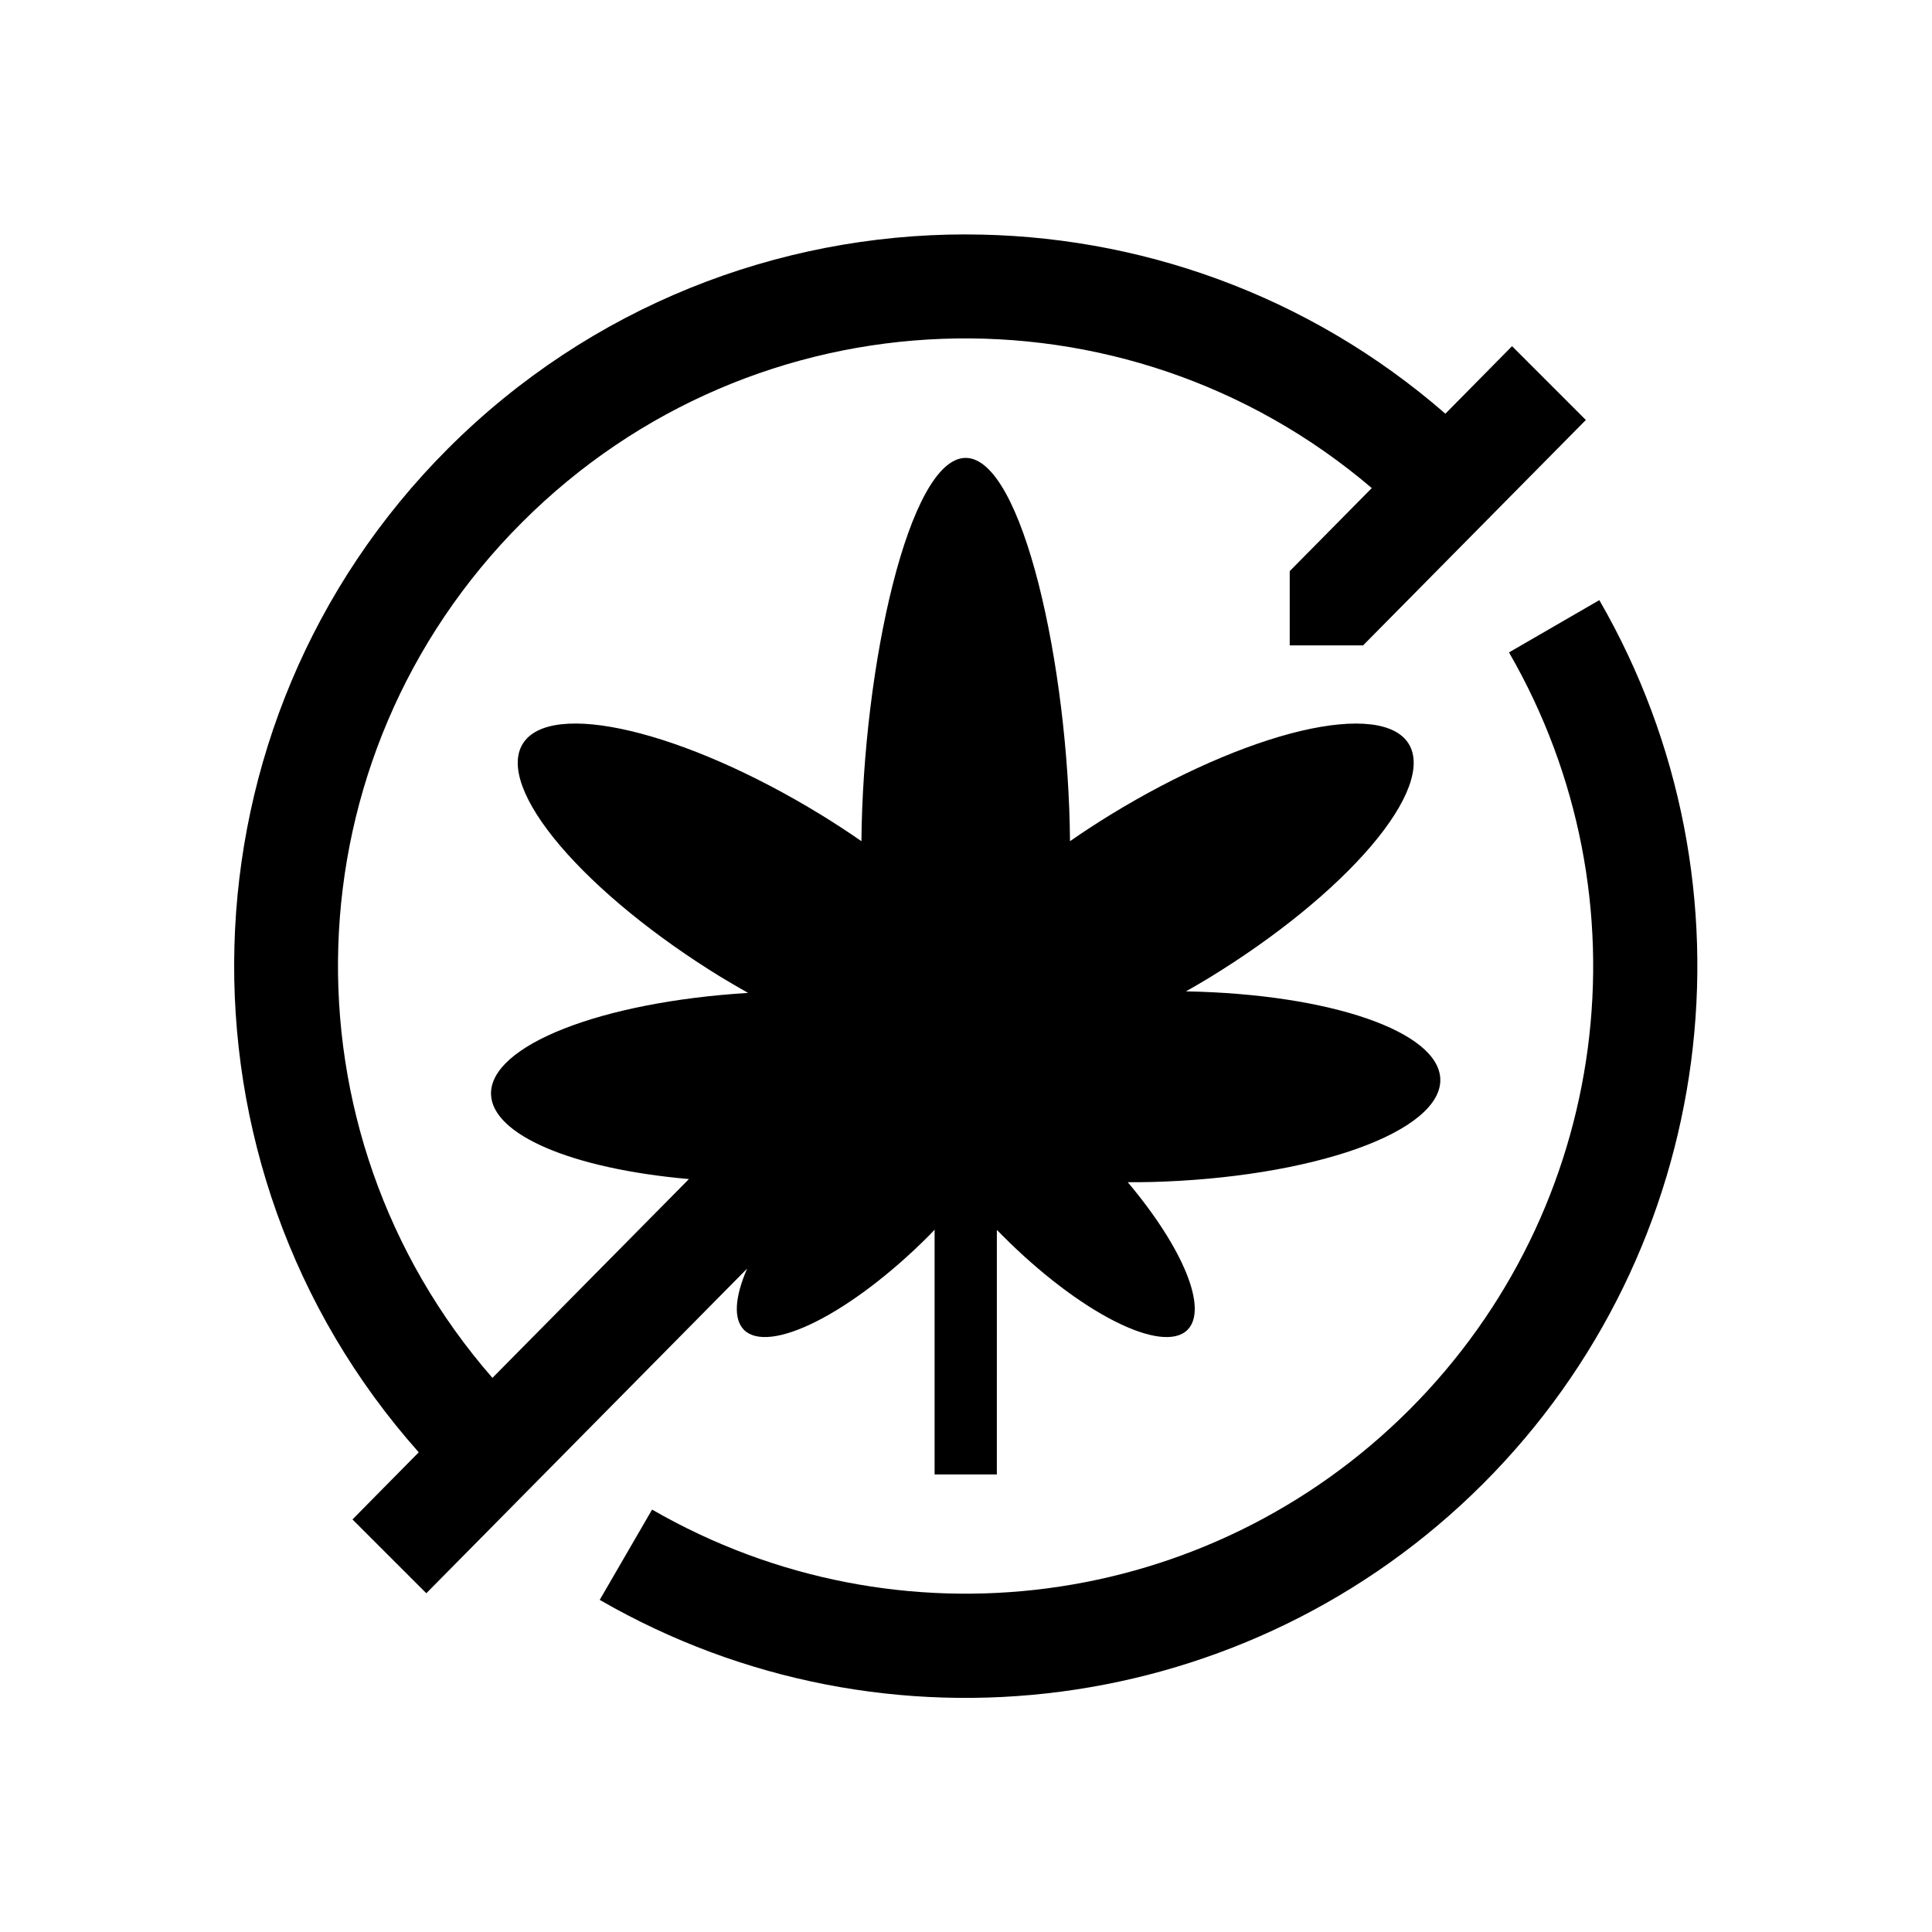 <?xml version="1.0" encoding="UTF-8"?>
<!-- Uploaded to: ICON Repo, www.iconrepo.com, Generator: ICON Repo Mixer Tools -->
<svg fill="#000000" width="800px" height="800px" version="1.1" viewBox="144 144 512 512" xmlns="http://www.w3.org/2000/svg">
 <g>
  <path d="m399.92 206.12c-49.648 0-99.352 18.926-137.17 56.734-72.926 72.926-75.48 189.96-7.781 266.02l-17.562 17.793 19.57 19.559 85.02-86.035c-3.324 7.664-3.637 13.406-0.84 16.234 3.18 3.18 10.117 2.363 19.262-2.273 9.152-4.625 19.801-12.734 29.574-22.508 0.547-0.582 1.125-1.16 1.684-1.754v64.848h16.496l0.004-64.801c0.559 0.57 1.137 1.16 1.695 1.707 9.762 9.773 20.402 17.887 29.562 22.508 9.152 4.637 16.094 5.457 19.262 2.273 5.484-5.481-1.02-21.551-15.832-39.129 2.098 0 4.199 0 6.273-0.055 20.488-0.527 40.059-3.707 54.43-8.801 14.348-5.106 22.301-11.723 22.129-18.434-0.352-12.617-29.125-22.566-67.402-23.289 2.133-1.203 4.231-2.43 6.332-3.707 17.492-10.703 32.855-23.207 42.738-34.812 9.887-11.605 13.469-21.344 9.969-27.059-3.5-5.711-13.789-6.93-28.633-3.43-14.805 3.519-32.977 11.516-50.438 22.219-3.637 2.238-7.227 4.578-10.703 6.996-0.371-46.301-12.594-101.58-27.641-101.58-15.035 0-27.223 55.277-27.633 101.58-3.477-2.418-7.066-4.758-10.703-6.996-36.387-22.281-71.777-30.676-79.07-18.781-3.5 5.715 0.09 15.43 9.969 27.027 9.887 11.609 25.246 24.145 42.719 34.848 2.328 1.398 4.691 2.766 7.055 4.109-39.094 2.394-68.434 13.961-68.137 26.852 0.32 10.727 21.344 19.734 52.457 22.48l-52.078 52.688c-57.059-65.406-54.469-164.41 7.836-226.71 61.805-61.84 159.8-64.848 225.2-9.098l-21.746 22.012v19.684h19.441l59.039-59.742-19.559-19.559-17.668 17.895c-36.344-31.641-81.684-47.504-127.11-47.504z"/>
  <path d="m567.84 303.04-23.941 13.855c37.672 65.25 26.832 147.47-26.418 200.71-53.27 53.27-135.45 64.078-200.67 26.449l-13.879 23.93c75.973 43.875 172.1 31.227 234.11-30.789 62.027-62.051 74.672-158.18 30.797-234.15z" fill-rule="evenodd"/>
 </g>
</svg>